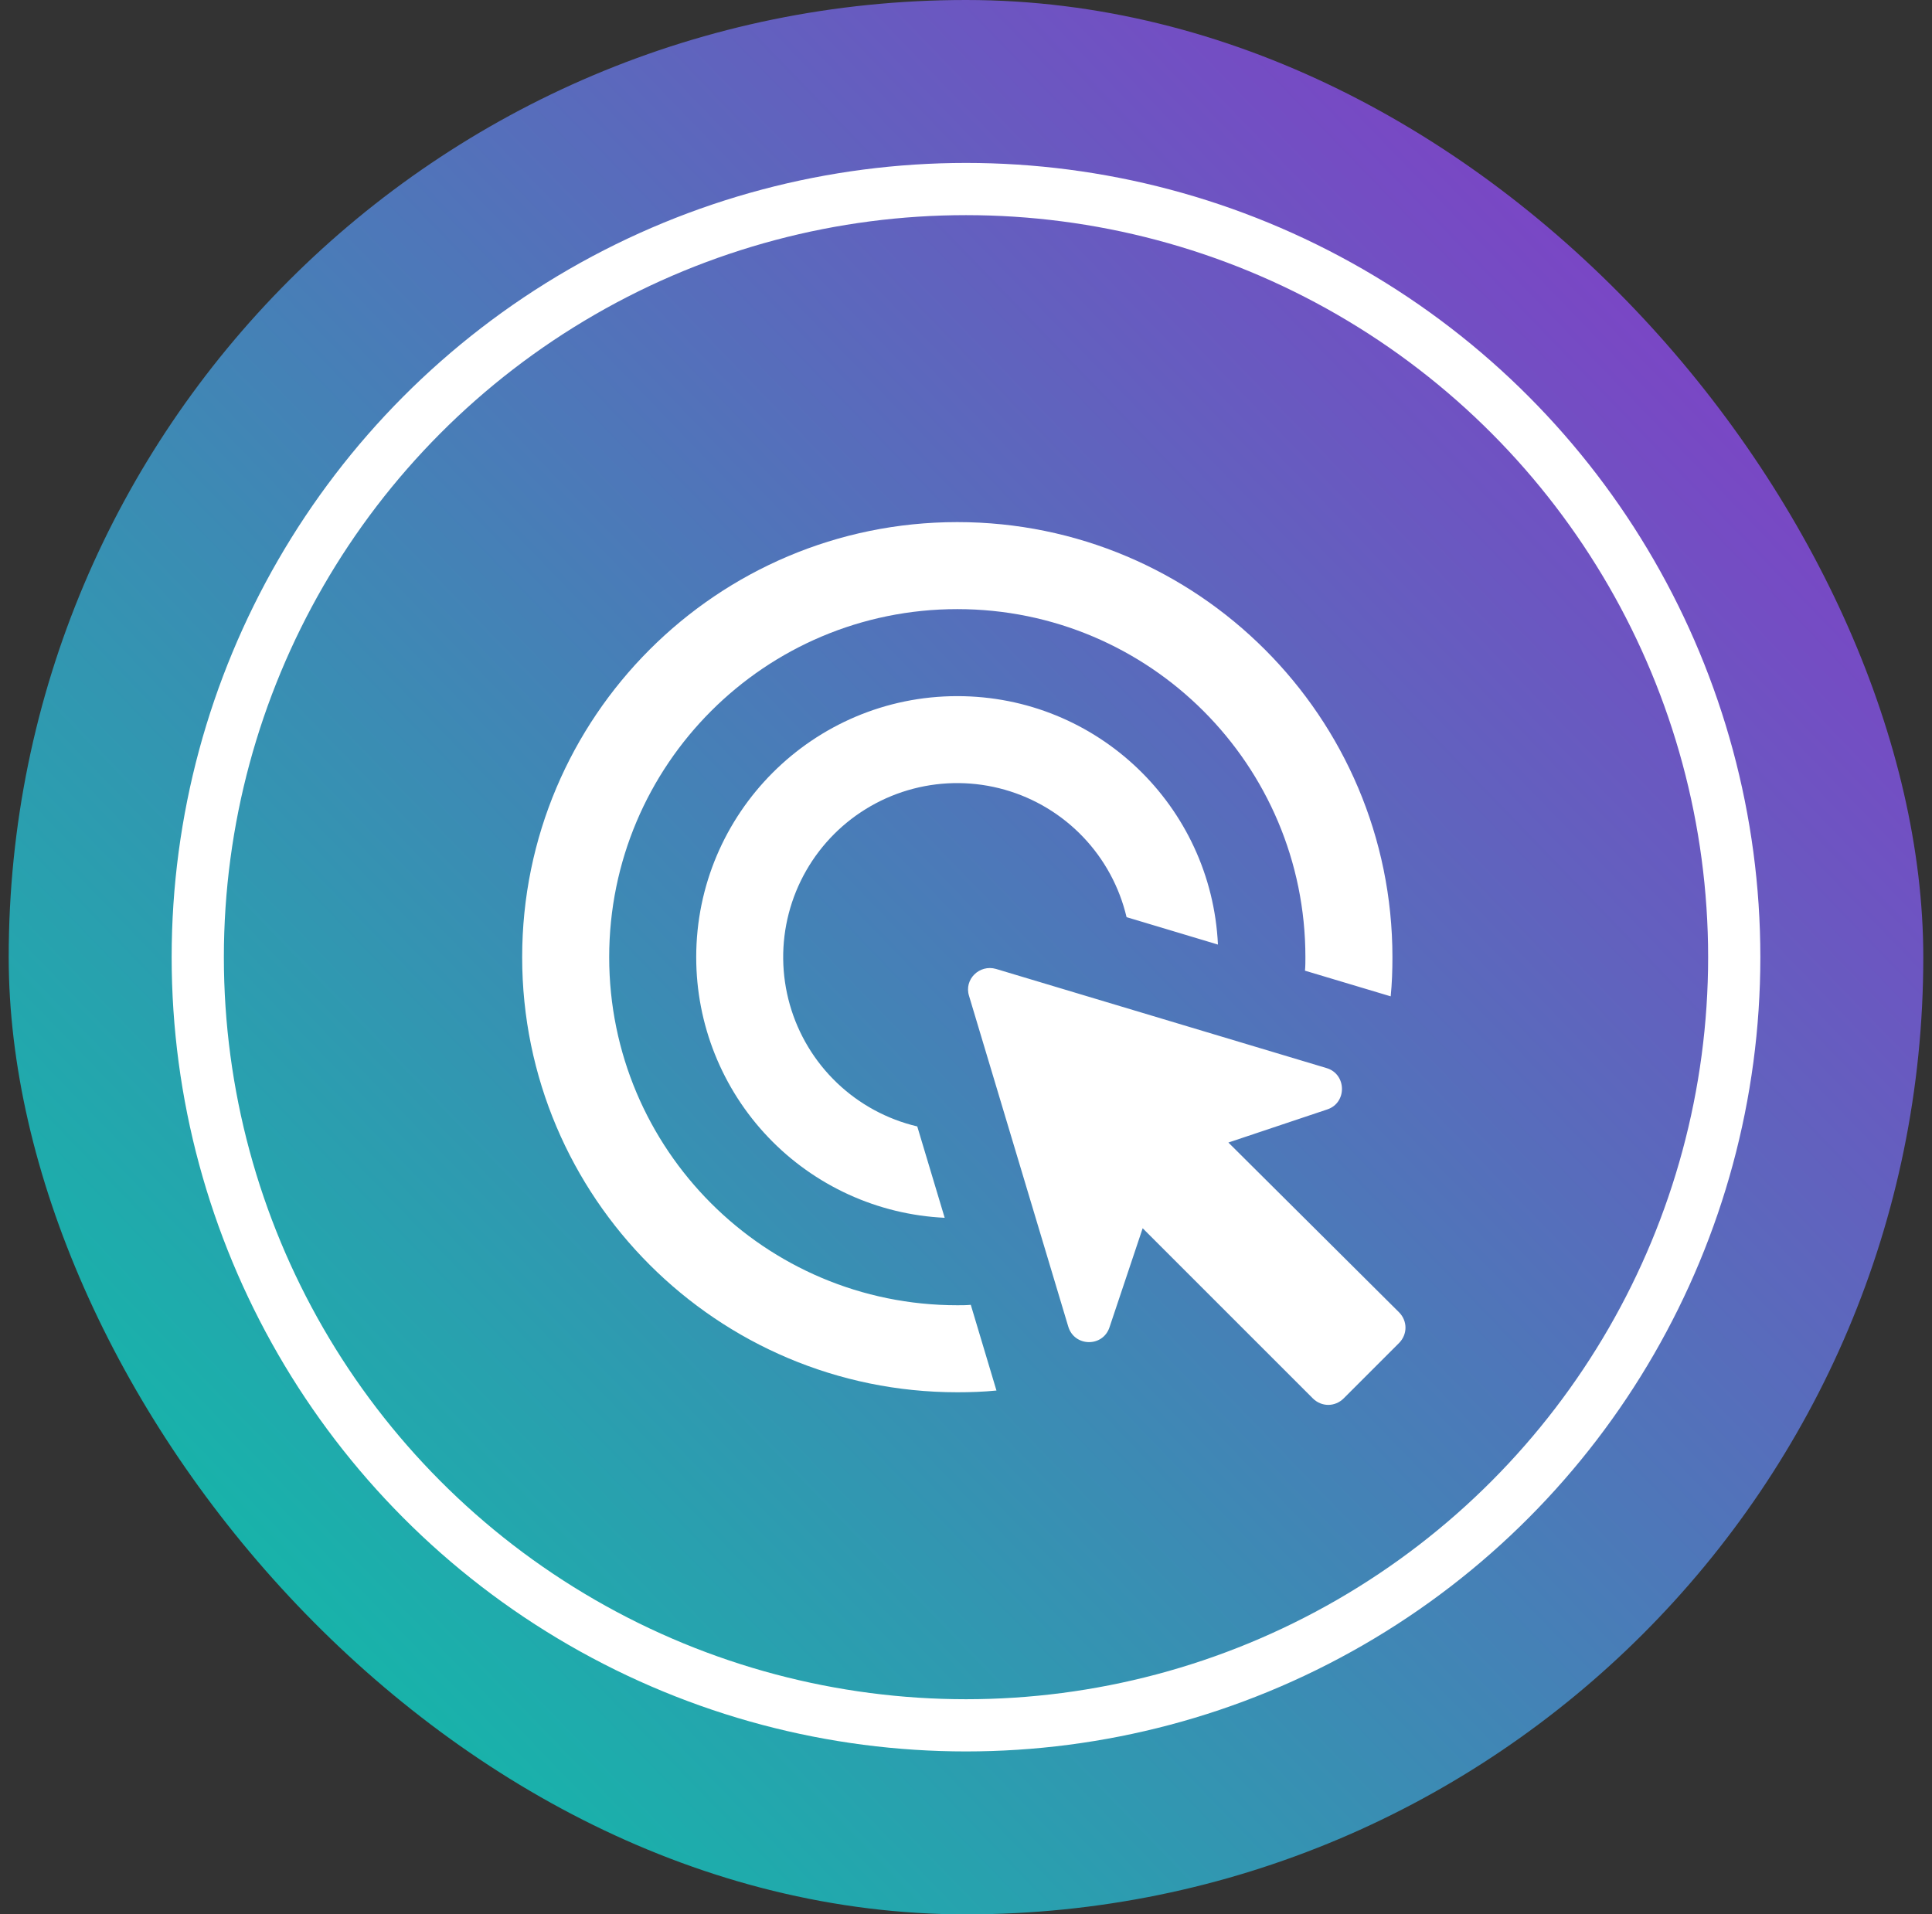 <svg width="111" height="110" viewBox="0 0 111 110" fill="none" xmlns="http://www.w3.org/2000/svg">
<rect x="0" y="0" width="111" height="110" fill="#333333" stroke="none"/>
<rect x="0.5" width="110" height="110" rx="55" fill="url(#paint0_linear_2107_15294)"/>
<circle cx="55.5" cy="55" r="44.138" stroke="white" stroke-width="3"/>
<path d="M54.275 69.975C50.427 69.793 46.796 68.136 44.138 65.347C41.48 62.558 39.998 58.853 40 55C40 46.725 46.725 40 55 40C63.05 40 69.6 46.325 69.975 54.275L64.725 52.7C64.316 50.967 63.452 49.374 62.222 48.087C60.992 46.8 59.44 45.864 57.728 45.378C56.015 44.891 54.203 44.87 52.48 45.318C50.757 45.766 49.184 46.666 47.925 47.925C46.666 49.184 45.766 50.757 45.318 52.48C44.87 54.203 44.891 56.015 45.378 57.728C45.864 59.44 46.8 60.992 48.087 62.222C49.374 63.452 50.967 64.316 52.7 64.725L54.275 69.975V69.975ZM80 55C80 55.75 79.975 56.5 79.9 57.25L74.975 55.775C75 55.525 75 55.25 75 55C75 43.95 66.05 35 55 35C43.95 35 35 43.95 35 55C35 66.05 43.95 75 55 75C55.25 75 55.525 75 55.775 74.975L57.25 79.9C56.5 79.975 55.75 80 55 80C41.2 80 30 68.8 30 55C30 41.2 41.2 30 55 30C68.8 30 80 41.2 80 55ZM70.575 65.65L76.25 63.75C77.4 63.375 77.375 61.725 76.225 61.375L57.225 55.675C56.275 55.4 55.375 56.275 55.675 57.225L61.375 76.225C61.725 77.4 63.375 77.425 63.75 76.25L65.65 70.575L75.425 80.35C75.925 80.85 76.7 80.85 77.2 80.35L80.375 77.175C80.875 76.675 80.875 75.9 80.375 75.4L70.575 65.65V65.65Z" fill="white"/>
<defs>
<linearGradient id="paint0_linear_2107_15294" x1="110.5" y1="-0.373" x2="-1.297" y2="107.769" gradientUnits="userSpaceOnUse">
<stop stop-color="#902ECB"/>
<stop offset="1" stop-color="#02CBA4"/>
</linearGradient>
</defs>
</svg>

